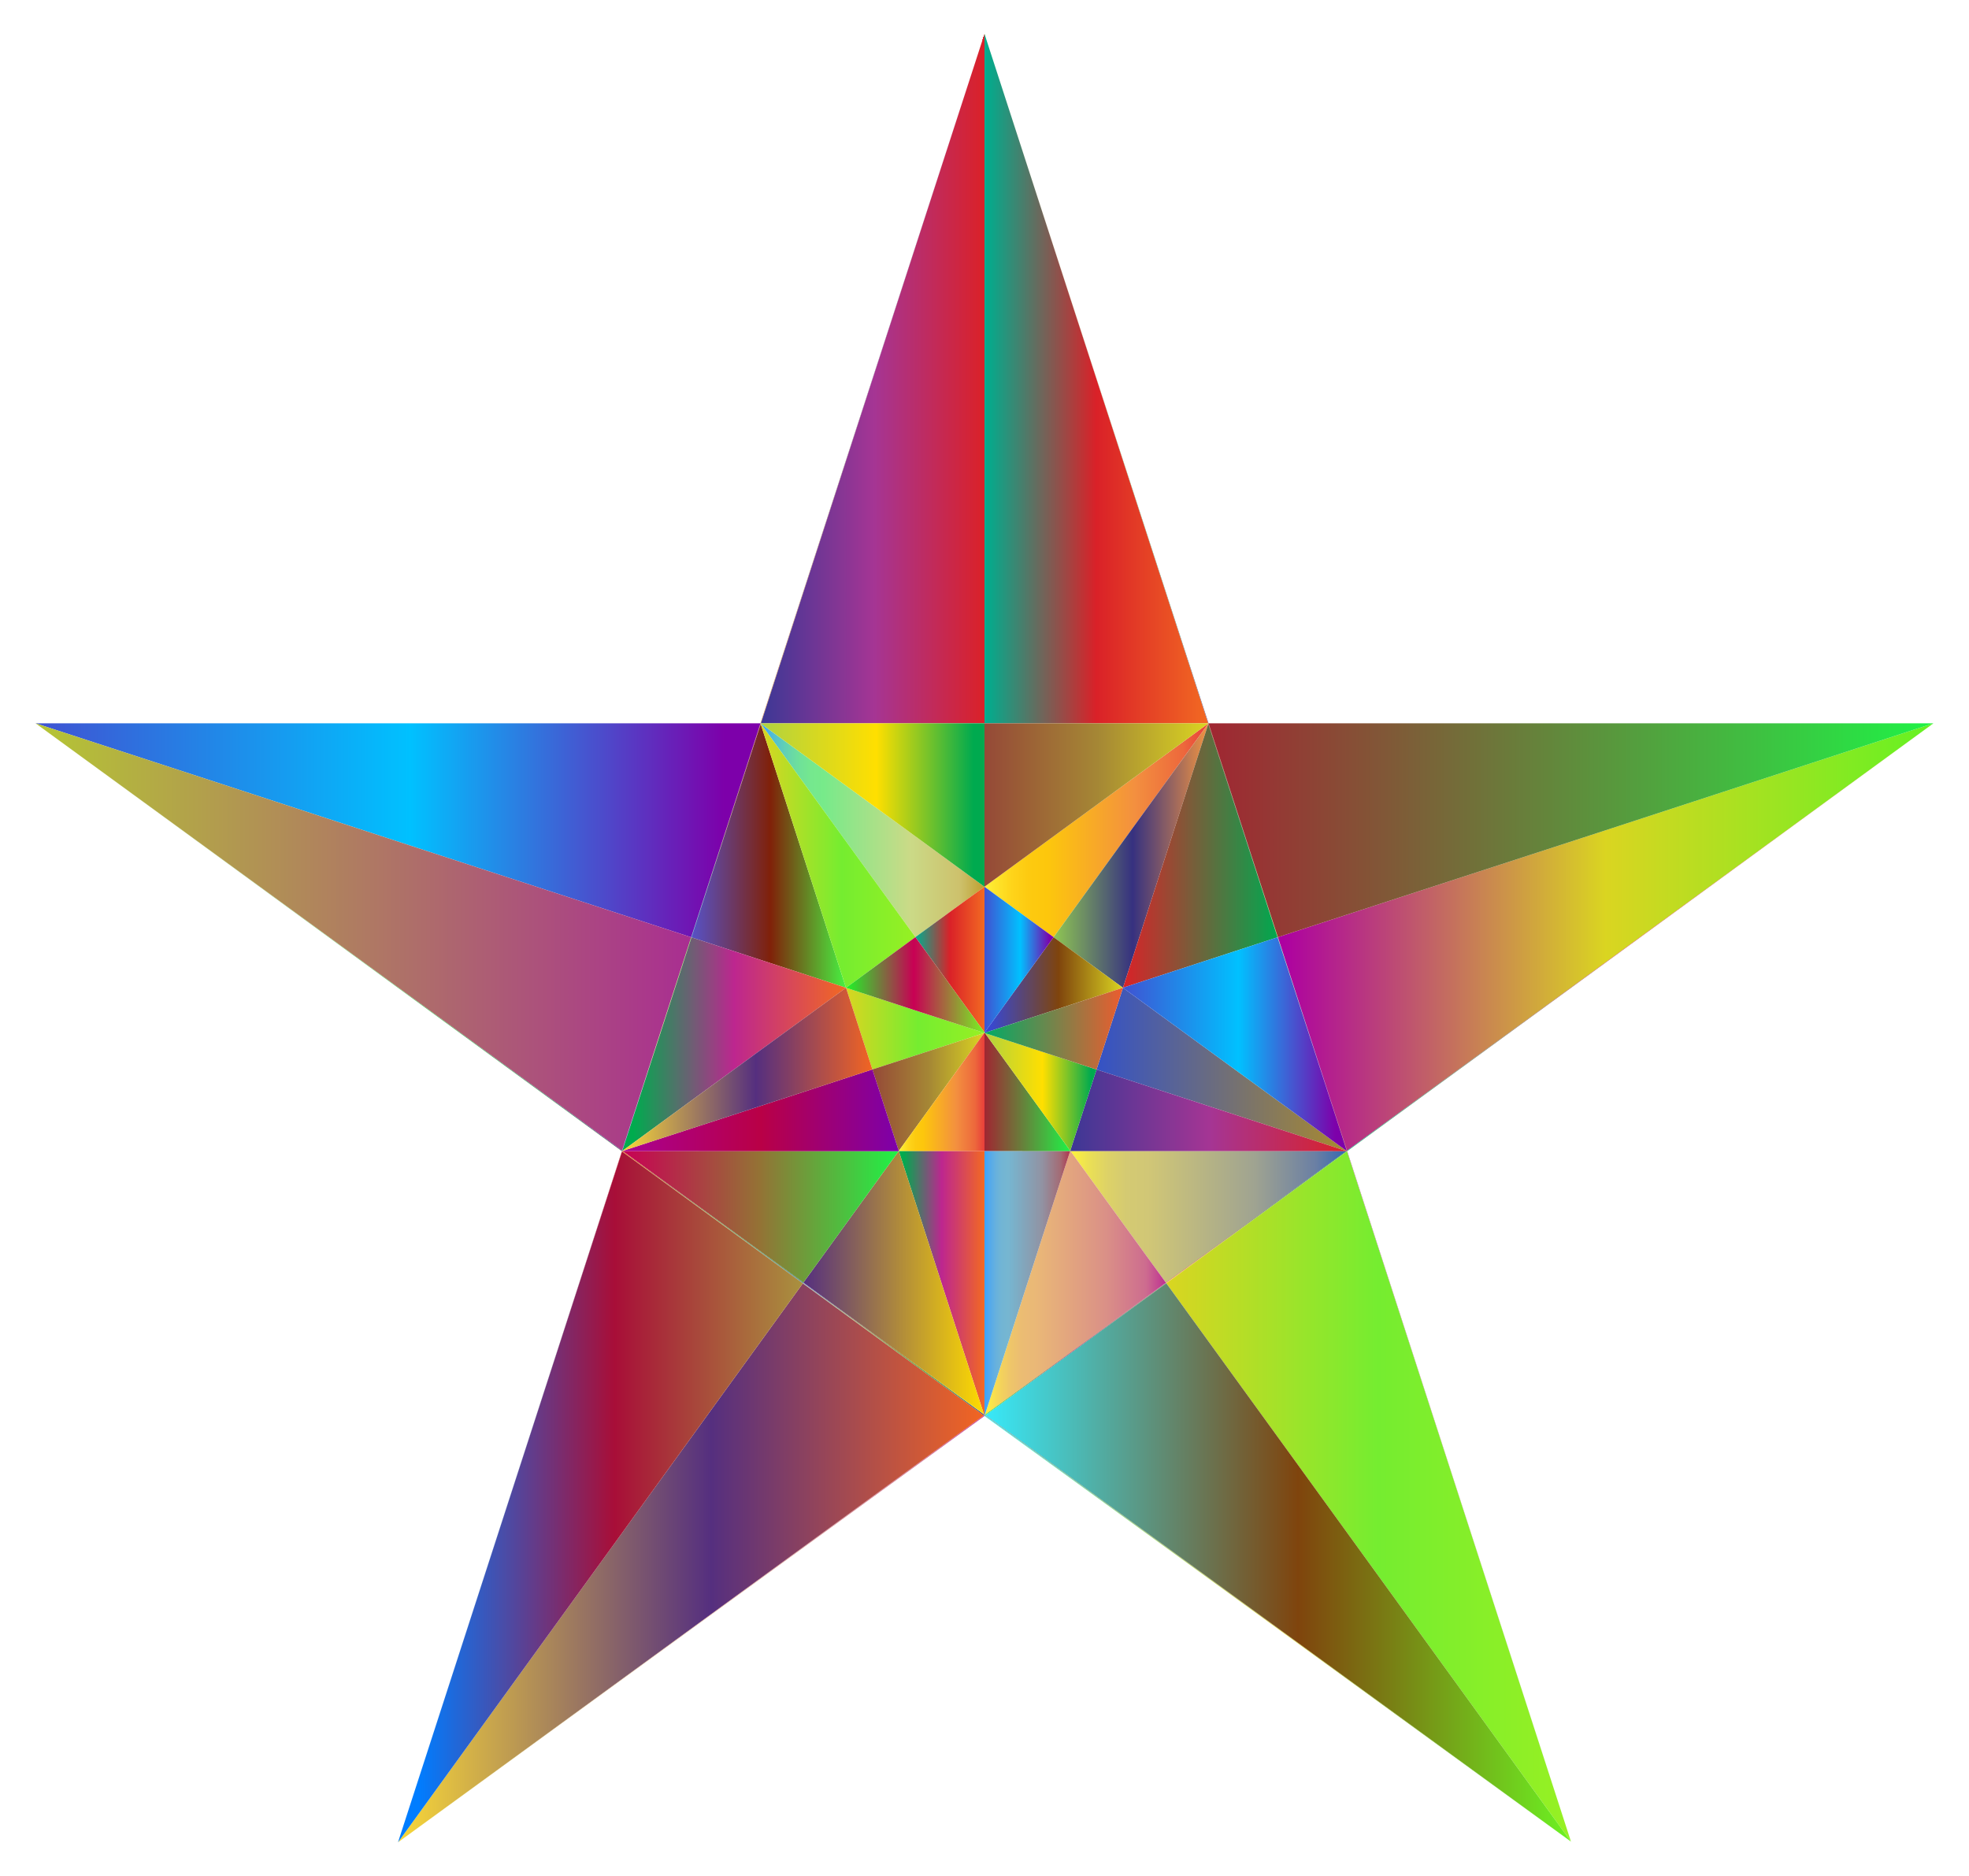 <svg xmlns="http://www.w3.org/2000/svg" viewBox="0 0 1742 1659.923"><linearGradient id="a" gradientUnits="userSpaceOnUse" x1="352.119" y1="1324.267" x2="550.255" y2="1324.267"><stop offset="0" stop-color="#3ba2ff"/><stop offset=".065" stop-color="#54aaeb"/><stop offset=".133" stop-color="#67b1dd"/><stop offset=".204" stop-color="#72b5d4"/><stop offset=".28" stop-color="#76b6d1"/><stop offset=".67" stop-color="#9193a3"/><stop offset=".89" stop-color="#a46a73"/><stop offset="1" stop-color="#b1334d"/></linearGradient><path fill="url(#a)" d="M550.151 1018.572l-198.032 611.389 198.135-611.314z"/><linearGradient id="b" gradientUnits="userSpaceOnUse" x1="1191.709" y1="1018.536" x2="1191.898" y2="1018.536"><stop offset="0" stop-color="#0080c8"/><stop offset=".494" stop-color="#833594"/><stop offset="1" stop-color="#f2981f"/></linearGradient><path fill="url(#b)" d="M1191.709 1018.541l.033.102.155-.113-.033-.102z"/><linearGradient id="c" gradientUnits="userSpaceOnUse" x1="31.443" y1="829.252" x2="550.214" y2="829.252"><stop offset="0" stop-color="#3ba2ff"/><stop offset=".049" stop-color="#2bc0f5"/><stop offset=".105" stop-color="#1edbed"/><stop offset=".161" stop-color="#14eee7"/><stop offset=".219" stop-color="#0ef9e3"/><stop offset=".281" stop-color="#0cfde2"/><stop offset=".668" stop-color="#4ef33f"/><stop offset=".888" stop-color="#97ed3c"/><stop offset="1" stop-color="#e8e93a"/></linearGradient><path fill="url(#c)" d="M31.443 639.932l518.708 378.64.063-.193z"/><linearGradient id="d" gradientUnits="userSpaceOnUse" x1="550.151" y1="1018.513" x2="550.317" y2="1018.513"><stop offset="0" stop-color="#3ba2ff"/><stop offset=".027" stop-color="#46b0e9"/><stop offset=".075" stop-color="#58c5c7"/><stop offset=".124" stop-color="#66d5ac"/><stop offset=".174" stop-color="#6fe199"/><stop offset=".225" stop-color="#75e88e"/><stop offset=".28" stop-color="#77ea8a"/><stop offset=".67" stop-color="#cbda87"/><stop offset=".89" stop-color="#cdc16c"/><stop offset="1" stop-color="#be9f2f"/></linearGradient><path fill="url(#d)" d="M550.317 1018.454l-.103-.075-.063.193.103.075z"/><linearGradient id="e" gradientUnits="userSpaceOnUse" x1="1191.864" y1="829.231" x2="1710.557" y2="829.231"><stop offset=".05" stop-color="#a6ce39"/><stop offset=".534" stop-color="#552f7f"/><stop offset="1" stop-color="#da2128"/></linearGradient><path fill="url(#e)" d="M1191.897 1018.53l518.66-378.598-518.693 378.496z"/><linearGradient id="f" gradientUnits="userSpaceOnUse" x1="1191.742" y1="1323.939" x2="1389.867" y2="1323.939"><stop offset="0" stop-color="#a90093"/><stop offset=".5" stop-color="#b90046"/><stop offset="1" stop-color="#7d00aa"/></linearGradient><path fill="url(#f)" d="M1191.742 1018.643l198.125 610.704-197.97-610.817z"/><linearGradient id="g" gradientUnits="userSpaceOnUse" x1="1191.683" y1="1018.602" x2="1191.742" y2="1018.602"><stop offset="0" stop-color="#fff200"/><stop offset=".5" stop-color="#f5ae28"/><stop offset="1" stop-color="#6fbe45"/></linearGradient><path fill="url(#g)" d="M1191.683 1018.561l.033.102.026-.02-.033-.102z"/><linearGradient id="h" gradientUnits="userSpaceOnUse" x1="1191.716" y1="1323.995" x2="1389.867" y2="1323.995"><stop offset="0" stop-color="#7f440d"/><stop offset="1" stop-color="#00cfff"/></linearGradient><path fill="url(#h)" d="M1191.716 1018.663l198.151 610.684-198.125-610.704z"/><linearGradient id="i" gradientUnits="userSpaceOnUse" x1="673.062" y1="734.628" x2="870.968" y2="734.628"><stop offset="0" stop-color="#3ba2ff"/><stop offset=".027" stop-color="#46b0e9"/><stop offset=".075" stop-color="#58c5c7"/><stop offset=".124" stop-color="#66d5ac"/><stop offset=".174" stop-color="#6fe199"/><stop offset=".225" stop-color="#75e88e"/><stop offset=".28" stop-color="#77ea8a"/><stop offset=".67" stop-color="#cbda87"/><stop offset=".89" stop-color="#cdc16c"/><stop offset="1" stop-color="#be9f2f"/></linearGradient><path fill="url(#i)" d="M870.968 784.538l-197.86-144.377-.046.14 136.827 188.794z"/><linearGradient id="j" gradientUnits="userSpaceOnUse" x1="809.889" y1="848.972" x2="870.993" y2="848.972"><stop offset=".006" stop-color="#00ad8e"/><stop offset=".5" stop-color="#da2128"/><stop offset="1" stop-color="#f26922"/></linearGradient><path fill="url(#j)" d="M870.993 913.406v-128.85l-.025-.018-61.079 44.557z"/><linearGradient id="k" gradientUnits="userSpaceOnUse" x1="611.766" y1="757.223" x2="748.463" y2="757.223"><stop offset="0" stop-color="#5652c7"/><stop offset=".511" stop-color="#802109"/><stop offset="1" stop-color="#47f141"/></linearGradient><path fill="url(#k)" d="M748.464 873.905L672.988 640.53l-61.222 188.783 136.681 44.604z"/><linearGradient id="l" gradientUnits="userSpaceOnUse" x1="550.564" y1="923.734" x2="748.447" y2="923.734"><stop offset=".05" stop-color="#00ab4e"/><stop offset=".5" stop-color="#bd268f"/><stop offset="1" stop-color="#f26922"/></linearGradient><path fill="url(#l)" d="M748.447 873.917l-136.681-44.604-61.202 188.724.163.118z"/><linearGradient id="m" gradientUnits="userSpaceOnUse" x1="870.968" y1="784.538" x2="870.993" y2="784.538"><stop offset="0" stop-color="#0080c8"/><stop offset=".494" stop-color="#833594"/><stop offset="1" stop-color="#f2981f"/></linearGradient><path fill="url(#m)" d="M870.993 784.519l-.025.019.025.018z"/><linearGradient id="n" gradientUnits="userSpaceOnUse" x1="550.463" y1="1018.192" x2="550.727" y2="1018.192"><stop offset="0" stop-color="#fff166"/><stop offset=".078" stop-color="#f0e660"/><stop offset=".176" stop-color="#e5dd5b"/><stop offset=".28" stop-color="#e1da59"/><stop offset=".67" stop-color="#24b34b"/><stop offset=".89" stop-color="#21777e"/><stop offset="1" stop-color="#2e3192"/></linearGradient><path fill="url(#n)" d="M550.564 1018.037l-.101.311.264-.193z"/><linearGradient id="o" gradientUnits="userSpaceOnUse" x1="550.442" y1="1018.284" x2="550.884" y2="1018.284"><stop offset="0" stop-color="#00a995"/><stop offset="0" stop-color="#3c3795"/><stop offset=".506" stop-color="#a53594"/><stop offset="1" stop-color="#da2128"/></linearGradient><path fill="url(#o)" d="M550.727 1018.155l-.264.193-.021.066.442-.145z"/><linearGradient id="p" gradientUnits="userSpaceOnUse" x1="672.988" y1="757.103" x2="809.889" y2="757.103"><stop offset="0" stop-color="#dad521"/><stop offset=".522" stop-color="#75ed30"/><stop offset="1" stop-color="#97f023"/></linearGradient><path fill="url(#p)" d="M809.889 829.095L673.062 640.301l-.074.229 75.476 233.375z"/><linearGradient id="q" gradientUnits="userSpaceOnUse" x1="970.123" y1="946.184" x2="1191.359" y2="946.184"><stop offset="0" stop-color="#3452c6"/><stop offset="1" stop-color="#a98a2e"/></linearGradient><path fill="url(#q)" d="M970.123 946.258l221.111 72.156.125-.09-197.852-144.371z"/><linearGradient id="r" gradientUnits="userSpaceOnUse" x1="946.883" y1="982.409" x2="1191.235" y2="982.409"><stop offset="0" stop-color="#00a995"/><stop offset="0" stop-color="#3c3795"/><stop offset=".506" stop-color="#a53594"/><stop offset="1" stop-color="#da2128"/></linearGradient><path fill="url(#r)" d="M946.883 1018.119l.291.401 243.86.04.2-.146-221.111-72.156z"/><linearGradient id="s" gradientUnits="userSpaceOnUse" x1="870.993" y1="734.647" x2="1068.963" y2="734.647"><stop offset="0" stop-color="#fff33b"/><stop offset=".04" stop-color="#fee72e"/><stop offset=".117" stop-color="#fed51b"/><stop offset=".196" stop-color="#fdca10"/><stop offset=".281" stop-color="#fdc70c"/><stop offset=".668" stop-color="#f3903f"/><stop offset=".888" stop-color="#ed683c"/><stop offset="1" stop-color="#e93e3a"/></linearGradient><path fill="url(#s)" d="M932.13 829.167l136.833-188.919-.039-.12-197.931 144.391v.037z"/><linearGradient id="t" gradientUnits="userSpaceOnUse" x1="947.174" y1="1076.682" x2="1191.034" y2="1076.682"><stop offset="0" stop-color="#fff33b"/><stop offset=".065" stop-color="#ebe054"/><stop offset=".133" stop-color="#ddd267"/><stop offset=".204" stop-color="#d4ca72"/><stop offset=".28" stop-color="#d1c776"/><stop offset=".67" stop-color="#9fa391"/><stop offset=".89" stop-color="#6a7fa4"/><stop offset="1" stop-color="#3367b1"/></linearGradient><path fill="url(#t)" d="M1031.479 1134.844l159.555-116.284-243.86-.04z"/><linearGradient id="u" gradientUnits="userSpaceOnUse" x1="932.13" y1="757.071" x2="1069.026" y2="757.071"><stop offset="0" stop-color="#8fc752"/><stop offset=".511" stop-color="#363180"/><stop offset="1" stop-color="#f19441"/></linearGradient><path fill="url(#u)" d="M993.424 873.893l.115-.037 75.487-233.413-.063-.195L932.13 829.167z"/><linearGradient id="v" gradientUnits="userSpaceOnUse" x1="993.539" y1="757.149" x2="1130.272" y2="757.149"><stop offset="0" stop-color="#da2128"/><stop offset="1" stop-color="#00a84f"/></linearGradient><path fill="url(#v)" d="M1130.272 829.247l-61.246-188.804-75.487 233.413z"/><linearGradient id="w" gradientUnits="userSpaceOnUse" x1="993.507" y1="923.786" x2="1191.559" y2="923.786"><stop offset="0" stop-color="#4052d2"/><stop offset=".517" stop-color="#00c1ff"/><stop offset=".95" stop-color="#7d00aa"/></linearGradient><path fill="url(#w)" d="M993.507 873.953l197.852 144.371.2-.146-61.287-188.931-136.733 44.609z"/><linearGradient id="x" gradientUnits="userSpaceOnUse" x1="1191.034" y1="1018.487" x2="1191.683" y2="1018.487"><stop offset="0" stop-color="#66c7ff"/><stop offset=".03" stop-color="#63bef9"/><stop offset=".11" stop-color="#5eabec"/><stop offset=".192" stop-color="#5aa0e4"/><stop offset=".28" stop-color="#599ce1"/><stop offset=".67" stop-color="#7524b3"/><stop offset=".89" stop-color="#7e2161"/><stop offset="1" stop-color="#923b2e"/></linearGradient><path fill="url(#x)" d="M1191.034 1018.56l.649.001-.449-.147z"/><linearGradient id="y" gradientUnits="userSpaceOnUse" x1="1191.235" y1="1018.442" x2="1191.683" y2="1018.442"><stop offset="0" stop-color="#4052d2"/><stop offset=".517" stop-color="#00c1ff"/><stop offset=".95" stop-color="#7d00aa"/></linearGradient><path fill="url(#y)" d="M1191.234 1018.414l.449.147-.324-.237z"/><linearGradient id="z" gradientUnits="userSpaceOnUse" x1="871.404" y1="1135.014" x2="1031.479" y2="1135.014"><stop offset="0" stop-color="#fff33b"/><stop offset=".066" stop-color="#f6d955"/><stop offset=".135" stop-color="#efc768"/><stop offset=".205" stop-color="#ebbc73"/><stop offset=".28" stop-color="#eab877"/><stop offset=".67" stop-color="#da9087"/><stop offset=".89" stop-color="#cd6c8f"/><stop offset="1" stop-color="#be2f92"/></linearGradient><path fill="url(#z)" d="M946.753 1018.52l-75.349 232.987 160.075-116.663-84.305-116.324z"/><linearGradient id="A" gradientUnits="userSpaceOnUse" x1="1031.479" y1="1076.828" x2="1191.683" y2="1076.828"><stop offset="0" stop-color="#da2128"/><stop offset="1" stop-color="#00a84f"/></linearGradient><path fill="url(#A)" d="M1031.479 1134.844l.182.25 160.022-116.533-.649-.001z"/><linearGradient id="B" gradientUnits="userSpaceOnUse" x1="1031.661" y1="1076.938" x2="1191.683" y2="1076.938"><stop offset="0" stop-color="#fff166"/><stop offset=".078" stop-color="#f0e660"/><stop offset=".176" stop-color="#e5dd5b"/><stop offset=".28" stop-color="#e1da59"/><stop offset=".67" stop-color="#24b34b"/><stop offset=".89" stop-color="#21777e"/><stop offset="1" stop-color="#2e3192"/></linearGradient><path fill="url(#B)" d="M1031.821 1135.316l159.862-116.755-160.022 116.533z"/><linearGradient id="C" gradientUnits="userSpaceOnUse" x1="1179.981" y1="1000.284" x2="1191.585" y2="1000.284"><stop offset="0" stop-color="#1ff626"/><stop offset=".489" stop-color="#c80054"/><stop offset=".994" stop-color="#75f222"/></linearGradient><path fill="url(#C)" d="M1179.981 982.39l11.578 35.788.026-.019z"/><linearGradient id="D" gradientUnits="userSpaceOnUse" x1="550.428" y1="1018.362" x2="551.138" y2="1018.362"><stop offset="0" stop-color="#3ba2ff"/><stop offset=".049" stop-color="#2bc0f5"/><stop offset=".105" stop-color="#1edbed"/><stop offset=".161" stop-color="#14eee7"/><stop offset=".219" stop-color="#0ef9e3"/><stop offset=".281" stop-color="#0cfde2"/><stop offset=".668" stop-color="#4ef33f"/><stop offset=".888" stop-color="#97ed3c"/><stop offset="1" stop-color="#e8e93a"/></linearGradient><path fill="url(#D)" d="M550.884 1018.269l-.442.145-.013.04h.709z"/><linearGradient id="E" gradientUnits="userSpaceOnUse" x1="1191.559" y1="1018.369" x2="1191.683" y2="1018.369"><stop offset="0" stop-color="#3452c6"/><stop offset="1" stop-color="#a98a2e"/></linearGradient><path fill="url(#E)" d="M1191.559 1018.178l.124.383-.124-.383z"/><linearGradient id="F" gradientUnits="userSpaceOnUse" x1="1191.359" y1="1018.369" x2="1191.683" y2="1018.369"><stop offset="0" stop-color="#dad521"/><stop offset=".522" stop-color="#75ed30"/><stop offset="1" stop-color="#97f023"/></linearGradient><path fill="url(#F)" d="M1191.359 1018.324l.324.237-.124-.383z"/><linearGradient id="G" gradientUnits="userSpaceOnUse" x1="871.457" y1="1193.596" x2="1031.821" y2="1193.596"><stop offset="0" stop-color="#1ff626"/><stop offset=".489" stop-color="#c80054"/><stop offset=".994" stop-color="#75f222"/></linearGradient><path fill="url(#G)" d="M871.457 1251.76l.464.338 159.9-116.782-.16-.222z"/><linearGradient id="H" gradientUnits="userSpaceOnUse" x1="870.329" y1="1252.214" x2="870.816" y2="1252.214"><stop offset="0" stop-color="#dad521"/><stop offset="1" stop-color="#7c00a8"/></linearGradient><path fill="url(#H)" d="M870.329 1252.29l.2.147.287-.209-.077-.237z"/><linearGradient id="I" gradientUnits="userSpaceOnUse" x1="710.339" y1="1193.676" x2="870.739" y2="1193.676"><stop offset="0" stop-color="#fff166"/><stop offset=".078" stop-color="#f0e660"/><stop offset=".176" stop-color="#e5dd5b"/><stop offset=".28" stop-color="#e1da59"/><stop offset=".67" stop-color="#24b34b"/><stop offset=".89" stop-color="#21777e"/><stop offset="1" stop-color="#2e3192"/></linearGradient><path fill="url(#I)" d="M870.577 1251.489l-160.005-116.427-.233.322 159.99 116.906.41-.299z"/><linearGradient id="J" gradientUnits="userSpaceOnUse" x1="550.407" y1="1076.758" x2="710.801" y2="1076.758"><stop offset="0" stop-color="#da2128"/><stop offset="1" stop-color="#00a84f"/></linearGradient><path fill="url(#J)" d="M710.801 1134.746l-159.663-116.292h-.709l-.022.066 160.165 116.542z"/><linearGradient id="K" gradientUnits="userSpaceOnUse" x1="870.739" y1="1252.017" x2="870.993" y2="1252.017"><stop offset=".006" stop-color="#00ad8e"/><stop offset=".5" stop-color="#da2128"/><stop offset="1" stop-color="#f26922"/></linearGradient><path fill="url(#K)" d="M870.739 1251.991l.077.237.177-.13v-.292z"/><linearGradient id="L" gradientUnits="userSpaceOnUse" x1="871.251" y1="1252.022" x2="871.921" y2="1252.022"><stop offset="0" stop-color="#1ff626"/><stop offset=".489" stop-color="#c80054"/><stop offset=".994" stop-color="#75f222"/></linearGradient><path fill="url(#L)" d="M871.28 1251.89l-.029.089.417.304.253-.185-.464-.338z"/><linearGradient id="M" gradientUnits="userSpaceOnUse" x1="871.204" y1="1251.935" x2="871.28" y2="1251.935"><stop offset=".05" stop-color="#a6ce39"/><stop offset=".534" stop-color="#552f7f"/><stop offset="1" stop-color="#da2128"/></linearGradient><path fill="url(#M)" d="M871.204 1251.945l.047.034.029-.089z"/><linearGradient id="N" gradientUnits="userSpaceOnUse" x1="870.993" y1="1251.949" x2="871.204" y2="1251.949"><stop offset="0" stop-color="#0080c8"/><stop offset=".494" stop-color="#833594"/><stop offset="1" stop-color="#f2981f"/></linearGradient><path fill="url(#N)" d="M870.993 1251.806v.292l.211-.153-.201-.146z"/><linearGradient id="O" gradientUnits="userSpaceOnUse" x1="871.003" y1="1251.78" x2="871.347" y2="1251.78"><stop offset="0" stop-color="#f9d837"/><stop offset=".534" stop-color="#552f7f"/><stop offset="1" stop-color="#f26522"/></linearGradient><path fill="url(#O)" d="M871.348 1251.681l-.092-.067-.253.185.201.146.076-.055z"/><linearGradient id="P" gradientUnits="userSpaceOnUse" x1="871.055" y1="871.46" x2="993.424" y2="871.46"><stop offset=".05" stop-color="#3948ce"/><stop offset=".534" stop-color="#7f440d"/><stop offset="1" stop-color="#dad521"/></linearGradient><path fill="url(#P)" d="M871.245 913.753l122.179-39.86-61.294-44.726-61.075 84.324z"/><linearGradient id="Q" gradientUnits="userSpaceOnUse" x1="870.747" y1="913.88" x2="870.882" y2="913.88"><stop offset="0" stop-color="#264ba0"/><stop offset="1" stop-color="#f2981f"/></linearGradient><path fill="url(#Q)" d="M870.882 913.872l-.084-.028-.051.072z"/><linearGradient id="R" gradientUnits="userSpaceOnUse" x1="748.47" y1="910.054" x2="870.798" y2="910.054"><stop offset="0" stop-color="#dad521"/><stop offset=".522" stop-color="#75ed30"/><stop offset="1" stop-color="#97f023"/></linearGradient><path fill="url(#R)" d="M870.798 913.844l-122.328-39.92 23.369 72.26 98.908-32.268z"/><linearGradient id="S" gradientUnits="userSpaceOnUse" x1="771.839" y1="966.098" x2="870.747" y2="966.098"><stop offset="0" stop-color="#a90093"/><stop offset="0" stop-color="#954937"/><stop offset=".506" stop-color="#a58735"/><stop offset="1" stop-color="#dad521"/></linearGradient><path fill="url(#S)" d="M771.839 946.184l23.317 72.097 75.591-104.365z"/><linearGradient id="T" gradientUnits="userSpaceOnUse" x1="870.798" y1="913.724" x2="870.993" y2="913.724"><stop offset="0" stop-color="#fff166"/><stop offset=".078" stop-color="#f0e660"/><stop offset=".176" stop-color="#e5dd5b"/><stop offset=".28" stop-color="#e1da59"/><stop offset=".67" stop-color="#24b34b"/><stop offset=".89" stop-color="#21777e"/><stop offset="1" stop-color="#2e3192"/></linearGradient><path fill="url(#T)" d="M870.993 913.835v-.26l-.195.269.084.028z"/><linearGradient id="U" gradientUnits="userSpaceOnUse" x1="870.993" y1="966.214" x2="946.883" y2="966.214"><stop offset="0" stop-color="#a02632"/><stop offset="1" stop-color="#1ff246"/></linearGradient><path fill="url(#U)" d="M870.993 913.908v104.599l75.76.013.13-.401-75.413-104.055z"/><linearGradient id="V" gradientUnits="userSpaceOnUse" x1="795.156" y1="966.19" x2="870.993" y2="966.19"><stop offset="0" stop-color="#fff33b"/><stop offset=".04" stop-color="#fee72e"/><stop offset=".117" stop-color="#fed51b"/><stop offset=".196" stop-color="#fdca10"/><stop offset=".281" stop-color="#fdc70c"/><stop offset=".668" stop-color="#f3903f"/><stop offset=".888" stop-color="#ed683c"/><stop offset="1" stop-color="#e93e3a"/></linearGradient><path fill="url(#V)" d="M870.882 913.872l-.135.044-75.591 104.365.069.214 75.768.012V913.908z"/><linearGradient id="W" gradientUnits="userSpaceOnUse" x1="871.47" y1="966.091" x2="970.123" y2="966.091"><stop offset="0" stop-color="#b0d240"/><stop offset=".517" stop-color="#ffdf00"/><stop offset=".95" stop-color="#00aa4f"/></linearGradient><path fill="url(#W)" d="M946.883 1018.119l23.24-71.861-98.653-32.194z"/><linearGradient id="X" gradientUnits="userSpaceOnUse" x1="870.993" y1="913.663" x2="871.245" y2="913.663"><stop offset="0" stop-color="#00ab66"/><stop offset="1" stop-color="#ec5c2f"/></linearGradient><path fill="url(#X)" d="M871.245 913.753l-.19-.262-.062.084v.26z"/><linearGradient id="Y" gradientUnits="userSpaceOnUse" x1="870.993" y1="913.908" x2="871.47" y2="913.908"><stop offset="0" stop-color="#66c7ff"/><stop offset=".03" stop-color="#63bef9"/><stop offset=".11" stop-color="#5eabec"/><stop offset=".192" stop-color="#5aa0e4"/><stop offset=".28" stop-color="#599ce1"/><stop offset=".67" stop-color="#7524b3"/><stop offset=".89" stop-color="#7e2161"/><stop offset="1" stop-color="#923b2e"/></linearGradient><path fill="url(#Y)" d="M870.993 913.908l.477.156-.225-.311-.252.082z"/><linearGradient id="Z" gradientUnits="userSpaceOnUse" x1="993.424" y1="873.905" x2="993.539" y2="873.905"><stop offset="0" stop-color="#66c7ff"/><stop offset=".03" stop-color="#63bef9"/><stop offset=".11" stop-color="#5eabec"/><stop offset=".192" stop-color="#5aa0e4"/><stop offset=".28" stop-color="#599ce1"/><stop offset=".67" stop-color="#7524b3"/><stop offset=".89" stop-color="#7e2161"/><stop offset="1" stop-color="#923b2e"/></linearGradient><path fill="url(#Z)" d="M993.539 873.856l-.115.037.083.06z"/><linearGradient id="aa" gradientUnits="userSpaceOnUse" x1="871.245" y1="910.075" x2="993.507" y2="910.075"><stop offset="0" stop-color="#00ab66"/><stop offset="1" stop-color="#ec5c2f"/></linearGradient><path fill="url(#aa)" d="M871.47 914.064l98.653 32.194 23.384-72.305-.083-.06-122.179 39.86z"/><linearGradient id="ab" gradientUnits="userSpaceOnUse" x1="946.753" y1="1018.319" x2="947.174" y2="1018.319"><stop offset="0" stop-color="#fbd437"/><stop offset=".506" stop-color="#ed1c24"/><stop offset="1" stop-color="#f58220"/></linearGradient><path fill="url(#ab)" d="M947.174 1018.52l-.291-.401-.13.401z"/><linearGradient id="ac" gradientUnits="userSpaceOnUse" x1="871.28" y1="1251.785" x2="871.457" y2="1251.785"><stop offset="0" stop-color="#fff33b"/><stop offset=".065" stop-color="#ebe054"/><stop offset=".133" stop-color="#ddd267"/><stop offset=".204" stop-color="#d4ca72"/><stop offset=".28" stop-color="#d1c776"/><stop offset=".67" stop-color="#9fa391"/><stop offset=".89" stop-color="#6a7fa4"/><stop offset="1" stop-color="#3367b1"/></linearGradient><path fill="url(#ac)" d="M871.28 1251.89l.177-.13-.109-.079z"/><linearGradient id="ad" gradientUnits="userSpaceOnUse" x1="795.225" y1="1134.959" x2="870.993" y2="1134.959"><stop offset=".05" stop-color="#00ab4e"/><stop offset=".5" stop-color="#bd268f"/><stop offset="1" stop-color="#f26922"/></linearGradient><path fill="url(#ad)" d="M870.421 1251.006l.572.417v-232.916l-75.768-.012z"/><linearGradient id="ae" gradientUnits="userSpaceOnUse" x1="870.882" y1="913.872" x2="870.993" y2="913.872"><stop offset="0" stop-color="#1ff626"/><stop offset=".489" stop-color="#c80054"/><stop offset=".994" stop-color="#75f222"/></linearGradient><path fill="url(#ae)" d="M870.882 913.872l.111.036v-.073z"/><linearGradient id="af" gradientUnits="userSpaceOnUse" x1="795.001" y1="1018.388" x2="795.225" y2="1018.388"><stop offset="0" stop-color="#da2128"/><stop offset=".522" stop-color="#ed6c30"/><stop offset="1" stop-color="#f05123"/></linearGradient><path fill="url(#af)" d="M795.001 1018.495h.224l-.069-.214z"/><linearGradient id="ag" gradientUnits="userSpaceOnUse" x1="870.993" y1="1251.611" x2="871.256" y2="1251.611"><stop offset=".05" stop-color="#3948ce"/><stop offset=".534" stop-color="#7f440d"/><stop offset="1" stop-color="#dad521"/></linearGradient><path fill="url(#ag)" d="M870.993 1251.792l.01.007.253-.185-.263-.191z"/><linearGradient id="ah" gradientUnits="userSpaceOnUse" x1="870.577" y1="1251.74" x2="870.993" y2="1251.74"><stop offset="0" stop-color="#007dff"/><stop offset=".5" stop-color="#28f584"/><stop offset="1" stop-color="#5845be"/></linearGradient><path fill="url(#ah)" d="M870.577 1251.489l.162.502.254-.185v-.014z"/><linearGradient id="ai" gradientUnits="userSpaceOnUse" x1="870.421" y1="1251.399" x2="870.993" y2="1251.399"><stop offset="0" stop-color="#3452c6"/><stop offset="1" stop-color="#a98a2e"/></linearGradient><path fill="url(#ai)" d="M870.993 1251.423l-.572-.417.156.483.416.303z"/><linearGradient id="aj" gradientUnits="userSpaceOnUse" x1="870.993" y1="1251.799" x2="871.003" y2="1251.799"><stop offset=".05" stop-color="#007dff"/><stop offset=".534" stop-color="#a80e38"/><stop offset="1" stop-color="#a9913e"/></linearGradient><path fill="url(#aj)" d="M870.993 1251.806l.01-.007-.01-.007z"/><linearGradient id="ak" gradientUnits="userSpaceOnUse" x1="710.572" y1="1193.117" x2="870.577" y2="1193.117"><stop offset=".05" stop-color="#3948ce"/><stop offset=".534" stop-color="#7f440d"/><stop offset="1" stop-color="#dad521"/></linearGradient><path fill="url(#ak)" d="M710.801 1134.746l-.229.316 160.005 116.427-.156-.483z"/><linearGradient id="al" gradientUnits="userSpaceOnUse" x1="870.993" y1="1135.061" x2="946.753" y2="1135.061"><stop offset="0" stop-color="#3ba2ff"/><stop offset=".065" stop-color="#54aaeb"/><stop offset=".133" stop-color="#67b1dd"/><stop offset=".204" stop-color="#72b5d4"/><stop offset=".28" stop-color="#76b6d1"/><stop offset=".67" stop-color="#9193a3"/><stop offset=".89" stop-color="#a46a73"/><stop offset="1" stop-color="#b1334d"/></linearGradient><path fill="url(#al)" d="M946.753 1018.52l-75.76-.013v232.916l.263.191.148-.107z"/><linearGradient id="am" gradientUnits="userSpaceOnUse" x1="871.347" y1="1193.302" x2="1031.661" y2="1193.302"><stop offset="0" stop-color="#b5c634"/><stop offset="1" stop-color="#a92e91"/></linearGradient><path fill="url(#am)" d="M871.348 1251.681l.109.079 160.204-116.666-.182-.25-160.075 116.663z"/><linearGradient id="an" gradientUnits="userSpaceOnUse" x1="871.256" y1="1251.594" x2="871.404" y2="1251.594"><stop offset="0" stop-color="#007dff"/><stop offset=".5" stop-color="#28f584"/><stop offset="1" stop-color="#5845be"/></linearGradient><path fill="url(#an)" d="M871.256 1251.614l.092.067.056-.174z"/><linearGradient id="ao" gradientUnits="userSpaceOnUse" x1="710.801" y1="1134.75" x2="870.421" y2="1134.75"><stop offset="0" stop-color="#552f7f"/><stop offset="1" stop-color="#ffdb00"/></linearGradient><path fill="url(#ao)" d="M795.225 1018.495h-.224l-84.2 116.251 159.62 116.26z"/><linearGradient id="ap" gradientUnits="userSpaceOnUse" x1="551.138" y1="1076.6" x2="795.001" y2="1076.6"><stop offset="0" stop-color="#c80054"/><stop offset=".494" stop-color="#947235"/><stop offset="1" stop-color="#1ff246"/></linearGradient><path fill="url(#ap)" d="M551.138 1018.454l159.663 116.292 84.2-116.251z"/><linearGradient id="aq" gradientUnits="userSpaceOnUse" x1="870.993" y1="913.491" x2="871.055" y2="913.491"><stop offset=".05" stop-color="#a6ce39"/><stop offset=".534" stop-color="#552f7f"/><stop offset="1" stop-color="#da2128"/></linearGradient><path fill="url(#aq)" d="M871.055 913.491l-.062-.085v.169z"/><linearGradient id="ar" gradientUnits="userSpaceOnUse" x1="870.993" y1="849.023" x2="932.13" y2="849.023"><stop offset="0" stop-color="#4052d2"/><stop offset=".517" stop-color="#00c1ff"/><stop offset=".95" stop-color="#7d00aa"/></linearGradient><path fill="url(#ar)" d="M932.13 829.167l-61.137-44.611v128.85l.062.085z"/><linearGradient id="as" gradientUnits="userSpaceOnUse" x1="748.463" y1="871.47" x2="870.993" y2="871.47"><stop offset="0" stop-color="#1ff626"/><stop offset=".489" stop-color="#c80054"/><stop offset=".994" stop-color="#75f222"/></linearGradient><path fill="url(#as)" d="M870.798 913.844l.195-.269v-.169l-61.104-84.311-61.425 44.81.006.019z"/><linearGradient id="at" gradientUnits="userSpaceOnUse" x1="748.447" y1="873.915" x2="748.47" y2="873.915"><stop offset="0" stop-color="#fff33b"/><stop offset=".04" stop-color="#fee72e"/><stop offset=".117" stop-color="#fed51b"/><stop offset=".196" stop-color="#fdca10"/><stop offset=".281" stop-color="#fdc70c"/><stop offset=".668" stop-color="#f3903f"/><stop offset=".888" stop-color="#ed683c"/><stop offset="1" stop-color="#e93e3a"/></linearGradient><path fill="url(#at)" d="M748.464 873.905l-.017.012.023.007z"/><linearGradient id="au" gradientUnits="userSpaceOnUse" x1="1191.559" y1="1018.36" x2="1191.709" y2="1018.36"><stop offset="0" stop-color="#552f7f"/><stop offset="1" stop-color="#ffdb00"/></linearGradient><path fill="url(#au)" d="M1191.559 1018.178l.124.383.026-.02-.124-.382z"/><linearGradient id="av" gradientUnits="userSpaceOnUse" x1="550.884" y1="982.339" x2="795.156" y2="982.339"><stop offset="0" stop-color="#a90093"/><stop offset=".5" stop-color="#b90046"/><stop offset="1" stop-color="#7d00aa"/></linearGradient><path fill="url(#av)" d="M795.156 1018.281l-23.317-72.097-220.955 72.085.254.185 243.863.041z"/><linearGradient id="aw" gradientUnits="userSpaceOnUse" x1="550.727" y1="946.093" x2="771.839" y2="946.093"><stop offset="0" stop-color="#f9d837"/><stop offset=".534" stop-color="#552f7f"/><stop offset="1" stop-color="#f26522"/></linearGradient><path fill="url(#aw)" d="M748.47 873.924l-.023-.007-197.72 144.238.157.114 220.955-72.085z"/><linearGradient id="ax" gradientUnits="userSpaceOnUse" x1="550.407" y1="1076.952" x2="710.572" y2="1076.952"><stop offset="0" stop-color="#007dff"/><stop offset=".5" stop-color="#28f584"/><stop offset="1" stop-color="#5845be"/></linearGradient><path fill="url(#ax)" d="M550.407 1018.52l159.932 116.864.233-.322z"/><linearGradient id="ay" gradientUnits="userSpaceOnUse" x1="870.993" y1="334.947" x2="1069.191" y2="334.947"><stop offset="0" stop-color="#fff166"/><stop offset=".078" stop-color="#f0e660"/><stop offset=".176" stop-color="#e5dd5b"/><stop offset=".28" stop-color="#e1da59"/><stop offset=".67" stop-color="#24b34b"/><stop offset=".89" stop-color="#21777e"/><stop offset="1" stop-color="#2e3192"/></linearGradient><path fill="url(#ay)" d="M1069.191 639.932L870.993 29.961l197.888 609.971z"/><linearGradient id="az" gradientUnits="userSpaceOnUse" x1="1068.94" y1="640.081" x2="1069.191" y2="640.081"><stop offset="0" stop-color="#fff33b"/><stop offset=".065" stop-color="#ebe054"/><stop offset=".133" stop-color="#ddd267"/><stop offset=".204" stop-color="#d4ca72"/><stop offset=".28" stop-color="#d1c776"/><stop offset=".67" stop-color="#9fa391"/><stop offset=".89" stop-color="#6a7fa4"/><stop offset="1" stop-color="#3367b1"/></linearGradient><path fill="url(#az)" d="M1068.977 640.229l.214-.297-.251.184z"/><linearGradient id="aA" gradientUnits="userSpaceOnUse" x1="870.993" y1="334.947" x2="1068.861" y2="334.947"><stop offset=".006" stop-color="#00ad8e"/><stop offset=".5" stop-color="#da2128"/><stop offset="1" stop-color="#f26922"/></linearGradient><path fill="url(#aA)" d="M1068.86 639.932L870.993 29.961v609.971z"/><linearGradient id="aB" gradientUnits="userSpaceOnUse" x1="1068.881" y1="640.024" x2="1069.191" y2="640.024"><stop offset="0" stop-color="#0080c8"/><stop offset=".494" stop-color="#833594"/><stop offset="1" stop-color="#f2981f"/></linearGradient><path fill="url(#aB)" d="M1068.94 640.116l.251-.184h-.31z"/><linearGradient id="aC" gradientUnits="userSpaceOnUse" x1="870.993" y1="334.947" x2="1068.881" y2="334.947"><stop offset="0" stop-color="#00a995"/><stop offset="0" stop-color="#3c3795"/><stop offset=".506" stop-color="#a53594"/><stop offset="1" stop-color="#da2128"/></linearGradient><path fill="url(#aC)" d="M1068.881 639.932L870.993 29.961l197.867 609.971z"/><linearGradient id="aD" gradientUnits="userSpaceOnUse" x1="672.795" y1="334.947" x2="870.993" y2="334.947"><stop offset="0" stop-color="#f37121"/><stop offset="1" stop-color="#0080c8"/></linearGradient><path fill="url(#aD)" d="M870.993 29.961L672.795 639.932h.318z"/><linearGradient id="aE" gradientUnits="userSpaceOnUse" x1="673.182" y1="334.947" x2="870.993" y2="334.947"><stop offset="0" stop-color="#00a995"/><stop offset="0" stop-color="#3c3795"/><stop offset=".506" stop-color="#a53594"/><stop offset="1" stop-color="#da2128"/></linearGradient><path fill="url(#aE)" d="M870.993 639.932V29.961L673.182 639.932z"/><linearGradient id="aF" gradientUnits="userSpaceOnUse" x1="672.795" y1="640.026" x2="673.113" y2="640.026"><stop offset="0" stop-color="#3452c6"/><stop offset="1" stop-color="#a98a2e"/></linearGradient><path fill="url(#aF)" d="M673.113 639.932h-.318l.257.188z"/><linearGradient id="aG" gradientUnits="userSpaceOnUse" x1="673.113" y1="334.947" x2="870.993" y2="334.947"><stop offset=".05" stop-color="#a6ce39"/><stop offset=".534" stop-color="#552f7f"/><stop offset="1" stop-color="#da2128"/></linearGradient><path fill="url(#aG)" d="M673.182 639.932L870.993 29.961l-197.88 609.971z"/><linearGradient id="aH" gradientUnits="userSpaceOnUse" x1="1130.523" y1="828.989" x2="1710.557" y2="828.989"><stop offset=".006" stop-color="#ad00a1"/><stop offset=".5" stop-color="#dad521"/><stop offset="1" stop-color="#63f222"/></linearGradient><path fill="url(#aH)" d="M1191.74 1018.046l518.817-378.114-580.034 189.233z"/><linearGradient id="aI" gradientUnits="userSpaceOnUse" x1="1031.821" y1="1076.959" x2="1191.716" y2="1076.959"><stop offset="0" stop-color="#f68b1f"/><stop offset=".489" stop-color="#0080c8"/><stop offset=".994" stop-color="#f26122"/></linearGradient><path fill="url(#aI)" d="M1031.821 1135.316l.03.041 159.865-116.694-.033-.102z"/><linearGradient id="aJ" gradientUnits="userSpaceOnUse" x1="1191.74" y1="829.18" x2="1710.557" y2="829.18"><stop offset=".006" stop-color="#00ad8e"/><stop offset=".5" stop-color="#da2128"/><stop offset="1" stop-color="#f26922"/></linearGradient><path fill="url(#aJ)" d="M1191.864 1018.428l518.693-378.496-518.817 378.114z"/><linearGradient id="aK" gradientUnits="userSpaceOnUse" x1="871.921" y1="1193.707" x2="1031.851" y2="1193.707"><stop offset="0" stop-color="#dad521"/><stop offset="1" stop-color="#7c00a8"/></linearGradient><path fill="url(#aK)" d="M871.921 1252.098v.001l159.93-116.742-.03-.041z"/><linearGradient id="aL" gradientUnits="userSpaceOnUse" x1="871.668" y1="1252.191" x2="871.921" y2="1252.191"><stop offset="0" stop-color="#264ba0"/><stop offset="1" stop-color="#f2981f"/></linearGradient><path fill="url(#aL)" d="M871.668 1252.283l.253-.184v-.001z"/><linearGradient id="aM" gradientUnits="userSpaceOnUse" x1="1068.977" y1="640.172" x2="1069.191" y2="640.172"><stop offset=".05" stop-color="#007dff"/><stop offset=".534" stop-color="#a80e38"/><stop offset="1" stop-color="#a9913e"/></linearGradient><path fill="url(#aM)" d="M1069.036 640.412l.155-.48-.214.297z"/><linearGradient id="aN" gradientUnits="userSpaceOnUse" x1="1069.191" y1="734.549" x2="1710.557" y2="734.549"><stop offset="0" stop-color="#a02632"/><stop offset="1" stop-color="#1ff246"/></linearGradient><path fill="url(#aN)" d="M1710.557 639.932h-641.366l61.332 189.233z"/><linearGradient id="aO" gradientUnits="userSpaceOnUse" x1="1069.191" y1="734.565" x2="1130.523" y2="734.565"><stop offset="0" stop-color="#0080c8"/><stop offset=".494" stop-color="#833594"/><stop offset="1" stop-color="#f2981f"/></linearGradient><path fill="url(#aO)" d="M1130.523 829.165l-61.332-189.233 61.231 189.266z"/><linearGradient id="aP" gradientUnits="userSpaceOnUse" x1="1069.036" y1="734.586" x2="1130.421" y2="734.586"><stop offset="0" stop-color="#a02632"/><stop offset="1" stop-color="#1ff246"/></linearGradient><path fill="url(#aP)" d="M1130.296 829.239l.126-.041-61.231-189.266-.155.48z"/><linearGradient id="aQ" gradientUnits="userSpaceOnUse" x1="352.119" y1="1441.126" x2="870.529" y2="1441.126"><stop offset="0" stop-color="#51f321"/><stop offset="1" stop-color="#c80054"/></linearGradient><path fill="url(#aQ)" d="M870.328 1252.291l-518.209 377.67 518.41-377.524z"/><linearGradient id="aR" gradientUnits="userSpaceOnUse" x1="870.993" y1="1440.815" x2="1389.867" y2="1440.815"><stop offset="0" stop-color="#37fbf7"/><stop offset=".506" stop-color="#ede71c"/><stop offset="1" stop-color="#2df520"/></linearGradient><path fill="url(#aR)" d="M870.993 1252.776l518.874 376.571-518.199-377.064z"/><linearGradient id="aS" gradientUnits="userSpaceOnUse" x1="1191.585" y1="1018.293" x2="1191.864" y2="1018.293"><stop offset="0" stop-color="#da2128"/><stop offset=".522" stop-color="#ed6c30"/><stop offset="1" stop-color="#f05123"/></linearGradient><path fill="url(#aS)" d="M1191.709 1018.541l.155-.113-.124-.382-.155.113z"/><linearGradient id="aT" gradientUnits="userSpaceOnUse" x1="352.119" y1="1382.712" x2="870.328" y2="1382.712"><stop offset="0" stop-color="#f9d837"/><stop offset=".534" stop-color="#552f7f"/><stop offset="1" stop-color="#f26522"/></linearGradient><path fill="url(#aT)" d="M710.282 1135.462l-358.163 494.499 518.209-377.67z"/><linearGradient id="aU" gradientUnits="userSpaceOnUse" x1="352.119" y1="1441.199" x2="870.993" y2="1441.199"><stop offset="0" stop-color="#fff33b"/><stop offset=".066" stop-color="#f6d955"/><stop offset=".135" stop-color="#efc768"/><stop offset=".205" stop-color="#ebbc73"/><stop offset=".28" stop-color="#eab877"/><stop offset=".67" stop-color="#da9087"/><stop offset=".89" stop-color="#cd6c8f"/><stop offset="1" stop-color="#be2f92"/></linearGradient><path fill="url(#aU)" d="M870.529 1252.437l-518.41 377.524 518.874-377.185z"/><linearGradient id="aV" gradientUnits="userSpaceOnUse" x1="871.668" y1="1440.723" x2="1389.867" y2="1440.723"><stop offset="0" stop-color="#da2128"/><stop offset="1" stop-color="#00a84f"/></linearGradient><path fill="url(#aV)" d="M871.668 1252.283l518.199 377.064-517.946-377.248z"/><linearGradient id="aW" gradientUnits="userSpaceOnUse" x1="1031.851" y1="1324.005" x2="1389.867" y2="1324.005"><stop offset="0" stop-color="#dad521"/><stop offset=".522" stop-color="#75ed30"/><stop offset="1" stop-color="#97f023"/></linearGradient><path fill="url(#aW)" d="M1031.851 1135.357l358.016 493.99-198.151-610.684z"/><linearGradient id="aX" gradientUnits="userSpaceOnUse" x1="871.921" y1="1382.352" x2="1389.867" y2="1382.352"><stop offset="0" stop-color="#37e9f9"/><stop offset=".534" stop-color="#7f440d"/><stop offset="1" stop-color="#6cf222"/></linearGradient><path fill="url(#aX)" d="M871.921 1252.099l517.946 377.248-358.016-493.99z"/><linearGradient id="aY" gradientUnits="userSpaceOnUse" x1="611.541" y1="734.609" x2="672.954" y2="734.609"><stop offset=".006" stop-color="#00ad8e"/><stop offset=".5" stop-color="#da2128"/><stop offset="1" stop-color="#f26922"/></linearGradient><path fill="url(#aY)" d="M611.685 829.286l61.269-188.862-.159-.492-61.254 189.307z"/><linearGradient id="aZ" gradientUnits="userSpaceOnUse" x1="352.119" y1="1324.304" x2="550.345" y2="1324.304"><stop offset="0" stop-color="#f68b1f"/><stop offset=".489" stop-color="#0080c8"/><stop offset=".994" stop-color="#f26122"/></linearGradient><path fill="url(#aZ)" d="M550.254 1018.647l-198.135 611.314 198.226-611.248z"/><linearGradient id="ba" gradientUnits="userSpaceOnUse" x1="611.483" y1="734.586" x2="672.795" y2="734.586"><stop offset="0" stop-color="#b0d240"/><stop offset=".517" stop-color="#ffdf00"/><stop offset=".95" stop-color="#00aa4f"/></linearGradient><path fill="url(#ba)" d="M611.541 829.239l61.254-189.307-61.312 189.289z"/><linearGradient id="bb" gradientUnits="userSpaceOnUse" x1="672.795" y1="640.178" x2="673.014" y2="640.178"><stop offset=".006" stop-color="#ad00a1"/><stop offset=".5" stop-color="#dad521"/><stop offset="1" stop-color="#63f222"/></linearGradient><path fill="url(#bb)" d="M673.015 640.236l-.22-.304.159.492z"/><linearGradient id="bc" gradientUnits="userSpaceOnUse" x1="672.795" y1="640.084" x2="673.052" y2="640.084"><stop offset="0" stop-color="#fff33b"/><stop offset=".066" stop-color="#f6d955"/><stop offset=".135" stop-color="#efc768"/><stop offset=".205" stop-color="#ebbc73"/><stop offset=".28" stop-color="#eab877"/><stop offset=".67" stop-color="#da9087"/><stop offset=".89" stop-color="#cd6c8f"/><stop offset="1" stop-color="#be2f92"/></linearGradient><path fill="url(#bc)" d="M673.052 640.12l-.257-.188.22.304z"/><linearGradient id="bd" gradientUnits="userSpaceOnUse" x1="31.443" y1="734.577" x2="672.795" y2="734.577"><stop offset="0" stop-color="#4052d2"/><stop offset=".517" stop-color="#00c1ff"/><stop offset=".95" stop-color="#7d00aa"/></linearGradient><path fill="url(#bd)" d="M672.795 639.932H31.443l580.04 189.289z"/><linearGradient id="be" gradientUnits="userSpaceOnUse" x1="31.443" y1="829.156" x2="550.37" y2="829.156"><stop offset="0" stop-color="#fff166"/><stop offset=".078" stop-color="#f0e660"/><stop offset=".176" stop-color="#e5dd5b"/><stop offset=".28" stop-color="#e1da59"/><stop offset=".67" stop-color="#24b34b"/><stop offset=".89" stop-color="#21777e"/><stop offset="1" stop-color="#2e3192"/></linearGradient><path fill="url(#be)" d="M550.37 1017.896L31.443 639.932l518.771 378.447z"/><linearGradient id="bf" gradientUnits="userSpaceOnUse" x1="31.443" y1="828.914" x2="611.483" y2="828.914"><stop offset="0" stop-color="#b5c634"/><stop offset="1" stop-color="#a92e91"/></linearGradient><path fill="url(#bf)" d="M611.483 829.221L31.443 639.932l518.927 377.964z"/><linearGradient id="bg" gradientUnits="userSpaceOnUse" x1="352.119" y1="1324.337" x2="710.282" y2="1324.337"><stop offset=".05" stop-color="#007dff"/><stop offset=".534" stop-color="#a80e38"/><stop offset="1" stop-color="#a9913e"/></linearGradient><path fill="url(#bg)" d="M550.345 1018.713l-198.226 611.248 358.163-494.499z"/><linearGradient id="bh" gradientUnits="userSpaceOnUse" x1="672.954" y1="640.383" x2="673.062" y2="640.383"><stop offset="0" stop-color="#00a995"/><stop offset="0" stop-color="#3c3795"/><stop offset=".506" stop-color="#a53594"/><stop offset="1" stop-color="#da2128"/></linearGradient><path fill="url(#bh)" d="M673.062 640.301l-.047-.065-.061.188.034.106z"/><linearGradient id="bi" gradientUnits="userSpaceOnUse" x1="673.052" y1="640.047" x2="673.182" y2="640.047"><stop offset="0" stop-color="#9300ab"/><stop offset="1" stop-color="#94ec2f"/></linearGradient><path fill="url(#bi)" d="M673.182 639.932h-.069l-.061.188.056.041z"/><linearGradient id="bj" gradientUnits="userSpaceOnUse" x1="870.993" y1="1252.529" x2="871.668" y2="1252.529"><stop offset="0" stop-color="#00a995"/><stop offset="0" stop-color="#3c3795"/><stop offset=".506" stop-color="#a53594"/><stop offset="1" stop-color="#da2128"/></linearGradient><path fill="url(#bj)" d="M870.993 1252.776l.675-.493z"/><linearGradient id="bk" gradientUnits="userSpaceOnUse" x1="673.108" y1="712.235" x2="870.993" y2="712.235"><stop offset="0" stop-color="#b0d240"/><stop offset=".517" stop-color="#ffdf00"/><stop offset=".95" stop-color="#00aa4f"/></linearGradient><path fill="url(#bk)" d="M870.968 784.538l.025-.019V639.932H673.182l-.074.229z"/><linearGradient id="bl" gradientUnits="userSpaceOnUse" x1="550.474" y1="923.661" x2="611.766" y2="923.661"><stop offset=".05" stop-color="#7c00ab"/><stop offset=".5" stop-color="#bd9c26"/><stop offset="1" stop-color="#63f222"/></linearGradient><path fill="url(#bl)" d="M550.564 1018.037l61.202-188.724-.081-.027-61.211 188.685z"/><linearGradient id="bm" gradientUnits="userSpaceOnUse" x1="550.473" y1="923.605" x2="611.685" y2="923.605"><stop offset="0" stop-color="#37fbf7"/><stop offset=".506" stop-color="#ede71c"/><stop offset="1" stop-color="#2df520"/></linearGradient><path fill="url(#bm)" d="M550.474 1017.971l61.211-188.685-.144-.047-61.067 188.732z"/><linearGradient id="bn" gradientUnits="userSpaceOnUse" x1="870.993" y1="712.226" x2="1068.924" y2="712.226"><stop offset="0" stop-color="#a90093"/><stop offset="0" stop-color="#954937"/><stop offset=".506" stop-color="#a58735"/><stop offset="1" stop-color="#dad521"/></linearGradient><path fill="url(#bn)" d="M1068.924 640.128l-.064-.196H870.993v144.587z"/><linearGradient id="bo" gradientUnits="userSpaceOnUse" x1="611.685" y1="734.868" x2="672.988" y2="734.868"><stop offset="0" stop-color="#007dff"/><stop offset=".5" stop-color="#28f584"/><stop offset="1" stop-color="#5845be"/></linearGradient><path fill="url(#bo)" d="M672.988 640.53l-.034-.106-61.269 188.862.081.027z"/><linearGradient id="bp" gradientUnits="userSpaceOnUse" x1="1130.296" y1="905.794" x2="1179.981" y2="905.794"><stop offset="0" stop-color="#dad521"/><stop offset="1" stop-color="#7c00a8"/></linearGradient><path fill="url(#bp)" d="M1130.422 829.198l-.126.041 49.685 153.151z"/><linearGradient id="bq" gradientUnits="userSpaceOnUse" x1="550.37" y1="923.596" x2="611.541" y2="923.596"><stop offset="0" stop-color="#3ba2ff"/><stop offset=".065" stop-color="#54aaeb"/><stop offset=".133" stop-color="#67b1dd"/><stop offset=".204" stop-color="#72b5d4"/><stop offset=".28" stop-color="#76b6d1"/><stop offset=".67" stop-color="#9193a3"/><stop offset=".89" stop-color="#a46a73"/><stop offset="1" stop-color="#b1334d"/></linearGradient><path fill="url(#bq)" d="M611.541 829.239l-.058-.018-61.113 188.675.104.075z"/><linearGradient id="br" gradientUnits="userSpaceOnUse" x1="1130.272" y1="923.709" x2="1191.559" y2="923.709"><stop offset="0" stop-color="#51f321"/><stop offset="1" stop-color="#c80054"/></linearGradient><path fill="url(#br)" d="M1191.559 1018.178l-11.578-35.788-49.685-153.151-.024.008z"/><linearGradient id="bs" gradientUnits="userSpaceOnUse" x1="1130.421" y1="923.662" x2="1191.74" y2="923.662"><stop offset="0" stop-color="#66c7ff"/><stop offset=".03" stop-color="#63bef9"/><stop offset=".11" stop-color="#5eabec"/><stop offset=".192" stop-color="#5aa0e4"/><stop offset=".28" stop-color="#599ce1"/><stop offset=".67" stop-color="#7524b3"/><stop offset=".89" stop-color="#7e2161"/><stop offset="1" stop-color="#923b2e"/></linearGradient><path fill="url(#bs)" d="M1191.585 1018.159l.155-.113-61.217-188.881-.101.033 49.559 153.192z"/><linearGradient id="bt" gradientUnits="userSpaceOnUse" x1="1068.861" y1="640.03" x2="1068.94" y2="640.03"><stop offset="0" stop-color="#3ba2ff"/><stop offset=".065" stop-color="#54aaeb"/><stop offset=".133" stop-color="#67b1dd"/><stop offset=".204" stop-color="#72b5d4"/><stop offset=".28" stop-color="#76b6d1"/><stop offset=".67" stop-color="#9193a3"/><stop offset=".89" stop-color="#a46a73"/><stop offset="1" stop-color="#b1334d"/></linearGradient><path fill="url(#bt)" d="M1068.94 640.116l-.059-.184h-.021l.064.196z"/><linearGradient id="bu" gradientUnits="userSpaceOnUse" x1="1068.924" y1="640.182" x2="1068.977" y2="640.182"><stop offset="0" stop-color="#f37121"/><stop offset="1" stop-color="#0080c8"/></linearGradient><path fill="url(#bu)" d="M1068.963 640.248l.014-.019-.037-.113-.016.012z"/><linearGradient id="bv" gradientUnits="userSpaceOnUse" x1="1069.026" y1="734.83" x2="1130.296" y2="734.83"><stop offset=".05" stop-color="#fff200"/><stop offset=".534" stop-color="#0e58a8"/><stop offset="1" stop-color="#a93e89"/></linearGradient><path fill="url(#bv)" d="M1130.272 829.247l.024-.008-61.26-188.827-.01.031z"/><linearGradient id="bw" gradientUnits="userSpaceOnUse" x1="1068.963" y1="640.336" x2="1069.036" y2="640.336"><stop offset=".05" stop-color="#00ab4e"/><stop offset=".5" stop-color="#bd268f"/><stop offset="1" stop-color="#f26922"/></linearGradient><path fill="url(#bw)" d="M1069.026 640.443l.01-.031-.059-.183-.014.019z"/><linearGradient id="bx" gradientUnits="userSpaceOnUse" x1="673.014" y1="640.211" x2="673.108" y2="640.211"><stop offset="0" stop-color="#f9d837"/><stop offset=".534" stop-color="#552f7f"/><stop offset="1" stop-color="#f26522"/></linearGradient><path fill="url(#bx)" d="M673.108 640.161l-.056-.041-.037.116.047.065z"/><linearGradient id="by" gradientUnits="userSpaceOnUse" x1="870.529" y1="1252.606" x2="870.993" y2="1252.606"><stop offset="0" stop-color="#fff33b"/><stop offset=".065" stop-color="#ebe054"/><stop offset=".133" stop-color="#ddd267"/><stop offset=".204" stop-color="#d4ca72"/><stop offset=".28" stop-color="#d1c776"/><stop offset=".67" stop-color="#9fa391"/><stop offset=".89" stop-color="#6a7fa4"/><stop offset="1" stop-color="#3367b1"/></linearGradient><path fill="url(#by)" d="M870.529 1252.437l.464.339-.464-.339z"/><linearGradient id="bz" gradientUnits="userSpaceOnUse" x1="870.328" y1="1252.363" x2="870.529" y2="1252.363"><stop offset=".006" stop-color="#00ad8e"/><stop offset=".5" stop-color="#da2128"/><stop offset="1" stop-color="#f26922"/></linearGradient><path fill="url(#bz)" d="M870.329 1252.29l-.001.001.201.146z"/><linearGradient id="bA" gradientUnits="userSpaceOnUse" x1="870.529" y1="1252.502" x2="870.993" y2="1252.502"><stop offset="0" stop-color="#4052d2"/><stop offset=".517" stop-color="#00c1ff"/><stop offset=".95" stop-color="#7d00aa"/></linearGradient><path fill="url(#bA)" d="M870.529 1252.437l.464.339-.177-.548z"/><linearGradient id="bB" gradientUnits="userSpaceOnUse" x1="550.345" y1="1076.991" x2="710.339" y2="1076.991"><stop offset="0" stop-color="#fff200"/><stop offset=".5" stop-color="#f5ae28"/><stop offset="1" stop-color="#6fbe45"/></linearGradient><path fill="url(#bB)" d="M550.407 1018.52l-.062.193 159.937 116.749.057-.078z"/><linearGradient id="bC" gradientUnits="userSpaceOnUse" x1="710.282" y1="1193.837" x2="870.329" y2="1193.837"><stop offset="0" stop-color="#3ba2ff"/><stop offset=".049" stop-color="#2bc0f5"/><stop offset=".105" stop-color="#1edbed"/><stop offset=".161" stop-color="#14eee7"/><stop offset=".219" stop-color="#0ef9e3"/><stop offset=".281" stop-color="#0cfde2"/><stop offset=".668" stop-color="#4ef33f"/><stop offset=".888" stop-color="#97ed3c"/><stop offset="1" stop-color="#e8e93a"/></linearGradient><path fill="url(#bC)" d="M710.339 1135.384l-.057.078 160.046 116.829.001-.001z"/><linearGradient id="bD" gradientUnits="userSpaceOnUse" x1="870.816" y1="1252.437" x2="870.993" y2="1252.437"><stop offset="0" stop-color="#007dff"/><stop offset=".5" stop-color="#28f584"/><stop offset="1" stop-color="#5845be"/></linearGradient><path fill="url(#bD)" d="M870.816 1252.228l.177.548v-.678z"/><linearGradient id="bE" gradientUnits="userSpaceOnUse" x1="870.993" y1="1252.378" x2="871.668" y2="1252.378"><stop offset="0" stop-color="#f68b1f"/><stop offset=".489" stop-color="#0080c8"/><stop offset=".994" stop-color="#f26122"/></linearGradient><path fill="url(#bE)" d="M871.251 1251.979l-.258.797.675-.493z"/><linearGradient id="bF" gradientUnits="userSpaceOnUse" x1="870.993" y1="1252.361" x2="871.251" y2="1252.361"><stop offset="0" stop-color="#fff33b"/><stop offset=".04" stop-color="#fee72e"/><stop offset=".117" stop-color="#fed51b"/><stop offset=".196" stop-color="#fdca10"/><stop offset=".281" stop-color="#fdc70c"/><stop offset=".668" stop-color="#f3903f"/><stop offset=".888" stop-color="#ed683c"/><stop offset="1" stop-color="#e93e3a"/></linearGradient><path fill="url(#bF)" d="M871.204 1251.945l-.211.153v.678l.258-.797z"/><linearGradient id="bG" gradientUnits="userSpaceOnUse" x1="550.317" y1="1018.213" x2="550.564" y2="1018.213"><stop offset="0" stop-color="#f9d837"/><stop offset=".534" stop-color="#552f7f"/><stop offset="1" stop-color="#f26522"/></linearGradient><path fill="url(#bG)" d="M550.564 1018.037l-.09-.066-.157.483.146-.106z"/><linearGradient id="bH" gradientUnits="userSpaceOnUse" x1="550.214" y1="1018.175" x2="550.473" y2="1018.175"><stop offset="0" stop-color="#007dff"/><stop offset=".5" stop-color="#28f584"/><stop offset="1" stop-color="#5845be"/></linearGradient><path fill="url(#bH)" d="M550.37 1017.896l-.156.483.103.075.157-.483z"/><linearGradient id="bI" gradientUnits="userSpaceOnUse" x1="550.317" y1="1018.212" x2="550.474" y2="1018.212"><stop offset="0" stop-color="#007dff"/><stop offset=".5" stop-color="#28f584"/><stop offset="1" stop-color="#5845be"/></linearGradient><path fill="url(#bI)" d="M550.474 1017.971l-.157.483.157-.483z"/><linearGradient id="bJ" gradientUnits="userSpaceOnUse" x1="550.317" y1="1018.401" x2="550.463" y2="1018.401"><stop offset="0" stop-color="#9300ab"/><stop offset="1" stop-color="#94ec2f"/></linearGradient><path fill="url(#bJ)" d="M550.463 1018.348l-.146.106.125-.04z"/><linearGradient id="bK" gradientUnits="userSpaceOnUse" x1="550.317" y1="1018.487" x2="550.407" y2="1018.487"><stop offset="0" stop-color="#f9d837"/><stop offset=".534" stop-color="#552f7f"/><stop offset="1" stop-color="#f26522"/></linearGradient><path fill="url(#bK)" d="M550.407 1018.52l-.09-.066.09.066z"/><linearGradient id="bL" gradientUnits="userSpaceOnUse" x1="550.255" y1="1018.584" x2="550.407" y2="1018.584"><stop offset="0" stop-color="#37e9f9"/><stop offset=".534" stop-color="#7f440d"/><stop offset="1" stop-color="#6cf222"/></linearGradient><path fill="url(#bL)" d="M550.317 1018.454l-.063.193.091.066.062-.193z"/><linearGradient id="bM" gradientUnits="userSpaceOnUse" x1="550.317" y1="1018.434" x2="550.442" y2="1018.434"><stop offset="0" stop-color="#3ba2ff"/><stop offset=".027" stop-color="#46b0e9"/><stop offset=".075" stop-color="#58c5c7"/><stop offset=".124" stop-color="#66d5ac"/><stop offset=".174" stop-color="#6fe199"/><stop offset=".225" stop-color="#75e88e"/><stop offset=".28" stop-color="#77ea8a"/><stop offset=".67" stop-color="#cbda87"/><stop offset=".89" stop-color="#cdc16c"/><stop offset="1" stop-color="#be9f2f"/></linearGradient><path fill="url(#bM)" d="M550.442 1018.414l-.125.04h.112z"/><linearGradient id="bN" gradientUnits="userSpaceOnUse" x1="550.317" y1="1018.487" x2="550.428" y2="1018.487"><stop offset="0" stop-color="#fff33b"/><stop offset=".04" stop-color="#fee72e"/><stop offset=".117" stop-color="#fed51b"/><stop offset=".196" stop-color="#fdca10"/><stop offset=".281" stop-color="#fdc70c"/><stop offset=".668" stop-color="#f3903f"/><stop offset=".888" stop-color="#ed683c"/><stop offset="1" stop-color="#e93e3a"/></linearGradient><path fill="url(#bN)" d="M550.429 1018.454h-.112l.09.066z"/></svg>